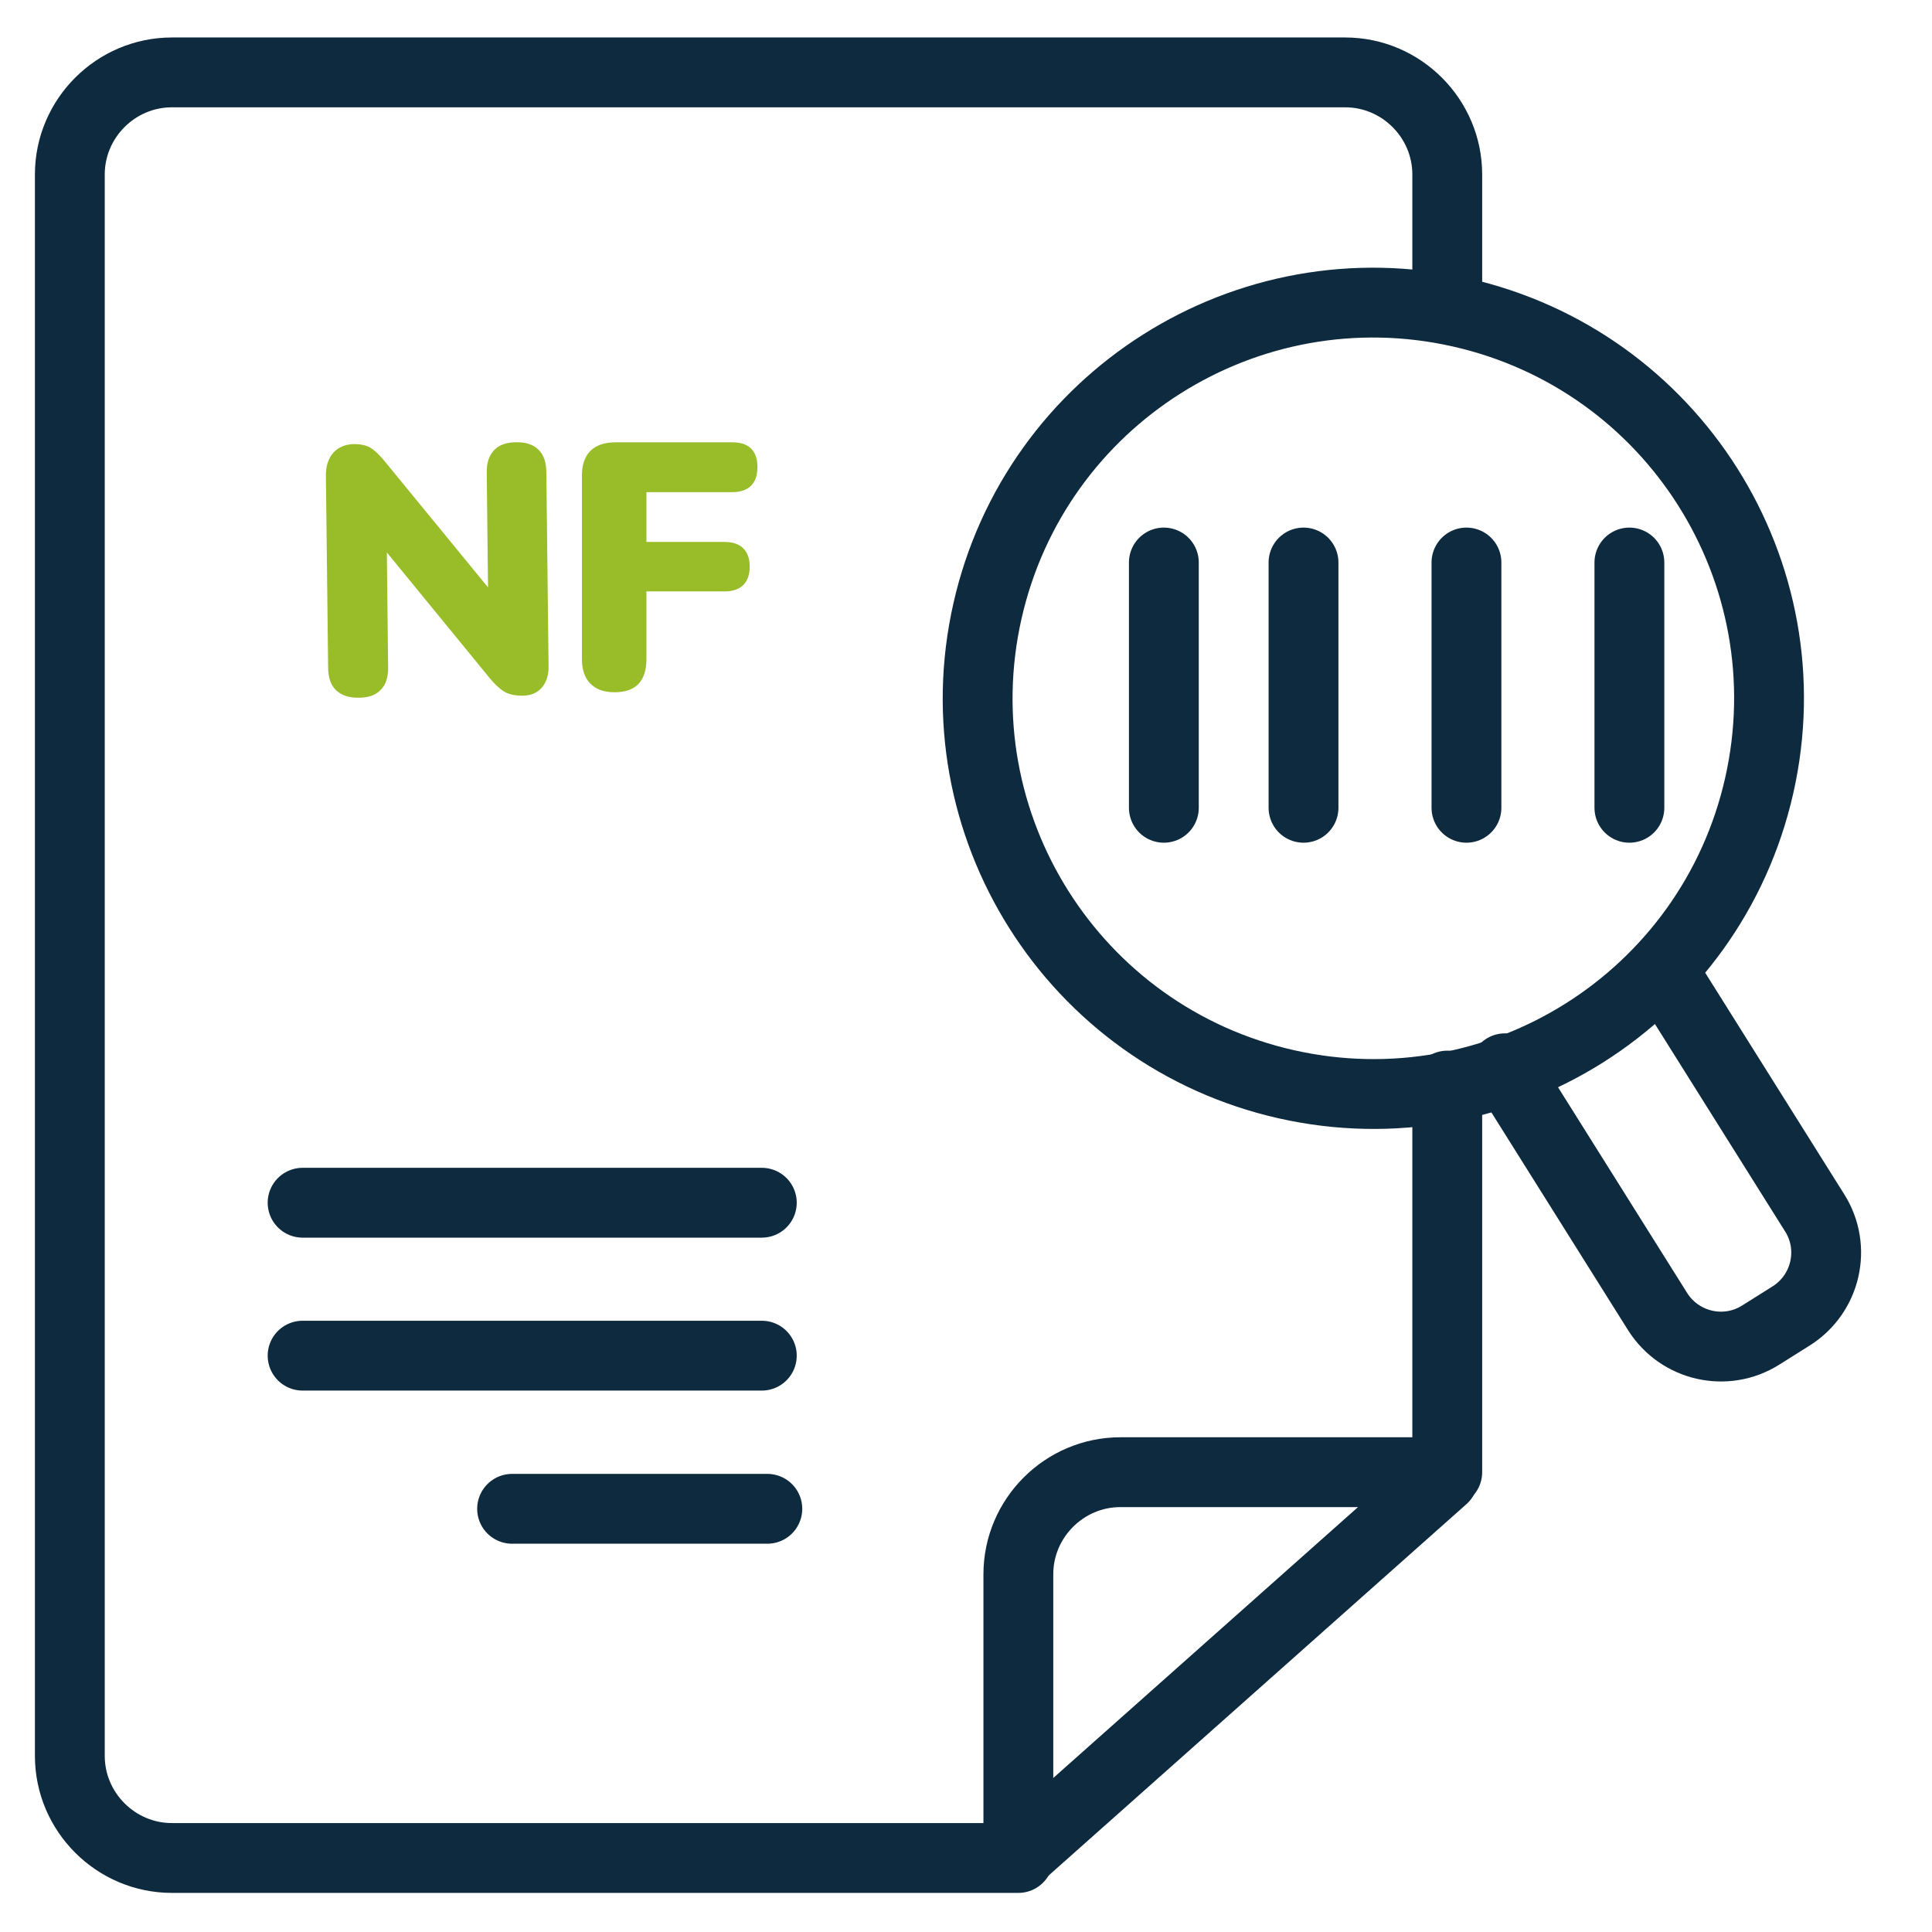 <svg xmlns="http://www.w3.org/2000/svg" width="83" height="83" viewBox="0 0 83 83" fill="none"><path d="M15.407 29.974C14.988 29.983 14.665 29.869 14.437 29.651C14.21 29.432 14.097 29.109 14.097 28.672L14.001 20.468C13.992 20.023 14.105 19.691 14.324 19.446C14.542 19.21 14.831 19.088 15.189 19.079C15.512 19.079 15.765 19.132 15.94 19.254C16.124 19.367 16.324 19.569 16.552 19.848L21.392 25.754L20.972 25.763L20.911 20.311C20.903 19.892 21.007 19.569 21.226 19.341C21.436 19.114 21.759 19 22.178 19C22.598 18.992 22.921 19.105 23.139 19.324C23.358 19.542 23.471 19.866 23.471 20.285L23.567 28.62C23.576 29.004 23.471 29.31 23.279 29.537C23.087 29.764 22.816 29.878 22.466 29.887C22.126 29.887 21.855 29.834 21.663 29.712C21.462 29.59 21.252 29.389 21.034 29.127L16.193 23.212L16.613 23.203L16.674 28.655C16.683 29.083 16.578 29.415 16.359 29.633C16.15 29.86 15.835 29.974 15.407 29.974Z" fill="#99BC29"></path><path d="M26.398 29.74C25.952 29.74 25.612 29.618 25.367 29.373C25.122 29.128 25 28.77 25 28.316V20.427C25 19.964 25.122 19.614 25.367 19.369C25.612 19.125 25.97 19.002 26.442 19.002H31.456C31.815 19.002 32.086 19.09 32.269 19.273C32.452 19.457 32.54 19.719 32.54 20.06C32.54 20.409 32.452 20.68 32.269 20.863C32.086 21.047 31.815 21.143 31.456 21.143H27.77V23.283H31.124C31.474 23.283 31.745 23.371 31.928 23.554C32.112 23.738 32.208 23.991 32.208 24.341C32.208 24.69 32.112 24.961 31.928 25.136C31.745 25.319 31.474 25.407 31.124 25.407H27.77V28.325C27.77 29.26 27.315 29.74 26.398 29.74Z" fill="#99BC29"></path><path d="M75.579 33.741C77.645 24.584 71.897 15.486 62.741 13.421C53.584 11.354 44.486 17.103 42.42 26.259C40.355 35.416 46.102 44.514 55.259 46.58C64.416 48.645 73.513 42.897 75.579 33.741Z" stroke="#0E2A3E" stroke-width="3" stroke-miterlimit="10" stroke-linecap="round" stroke-linejoin="round"></path><path d="M71.468 41.762L77.964 52.112C78.903 53.608 78.451 55.584 76.952 56.532L75.634 57.36C74.137 58.299 72.161 57.847 71.213 56.348L64.652 45.894" stroke="#0E2A3E" stroke-width="3" stroke-miterlimit="10" stroke-linecap="round" stroke-linejoin="round"></path><path d="M62.175 12.625V7.496C62.175 5.085 60.2 3.11 57.789 3.11H7.386C4.975 3.11 3 5.085 3 7.496V75.434C3 77.845 4.975 79.82 7.386 79.82H43.749V67.632C43.749 65.221 45.723 63.246 48.135 63.246H62.175V46.637" stroke="#0E2A3E" stroke-width="3" stroke-miterlimit="10" stroke-linecap="round" stroke-linejoin="round"></path><path d="M44 79.5L62 63.5" stroke="#0E2A3E" stroke-width="3" stroke-miterlimit="10" stroke-linecap="round" stroke-linejoin="round"></path><path d="M13 51.67H32.728" stroke="#0E2A3E" stroke-width="3" stroke-miterlimit="10" stroke-linecap="round" stroke-linejoin="round"></path><path d="M13 58.24H32.728" stroke="#0E2A3E" stroke-width="3" stroke-miterlimit="10" stroke-linecap="round" stroke-linejoin="round"></path><path d="M22 64.819H32.965" stroke="#0E2A3E" stroke-width="3" stroke-miterlimit="10" stroke-linecap="round" stroke-linejoin="round"></path><path d="M50 34.703V24.166" stroke="#0E2A3E" stroke-width="3" stroke-miterlimit="10" stroke-linecap="round" stroke-linejoin="round"></path><path d="M56 34.703V24.166" stroke="#0E2A3E" stroke-width="3" stroke-miterlimit="10" stroke-linecap="round" stroke-linejoin="round"></path><path d="M63 34.703V24.166" stroke="#0E2A3E" stroke-width="3" stroke-miterlimit="10" stroke-linecap="round" stroke-linejoin="round"></path><path d="M70 34.703V24.166" stroke="#0E2A3E" stroke-width="3" stroke-miterlimit="10" stroke-linecap="round" stroke-linejoin="round"></path></svg>